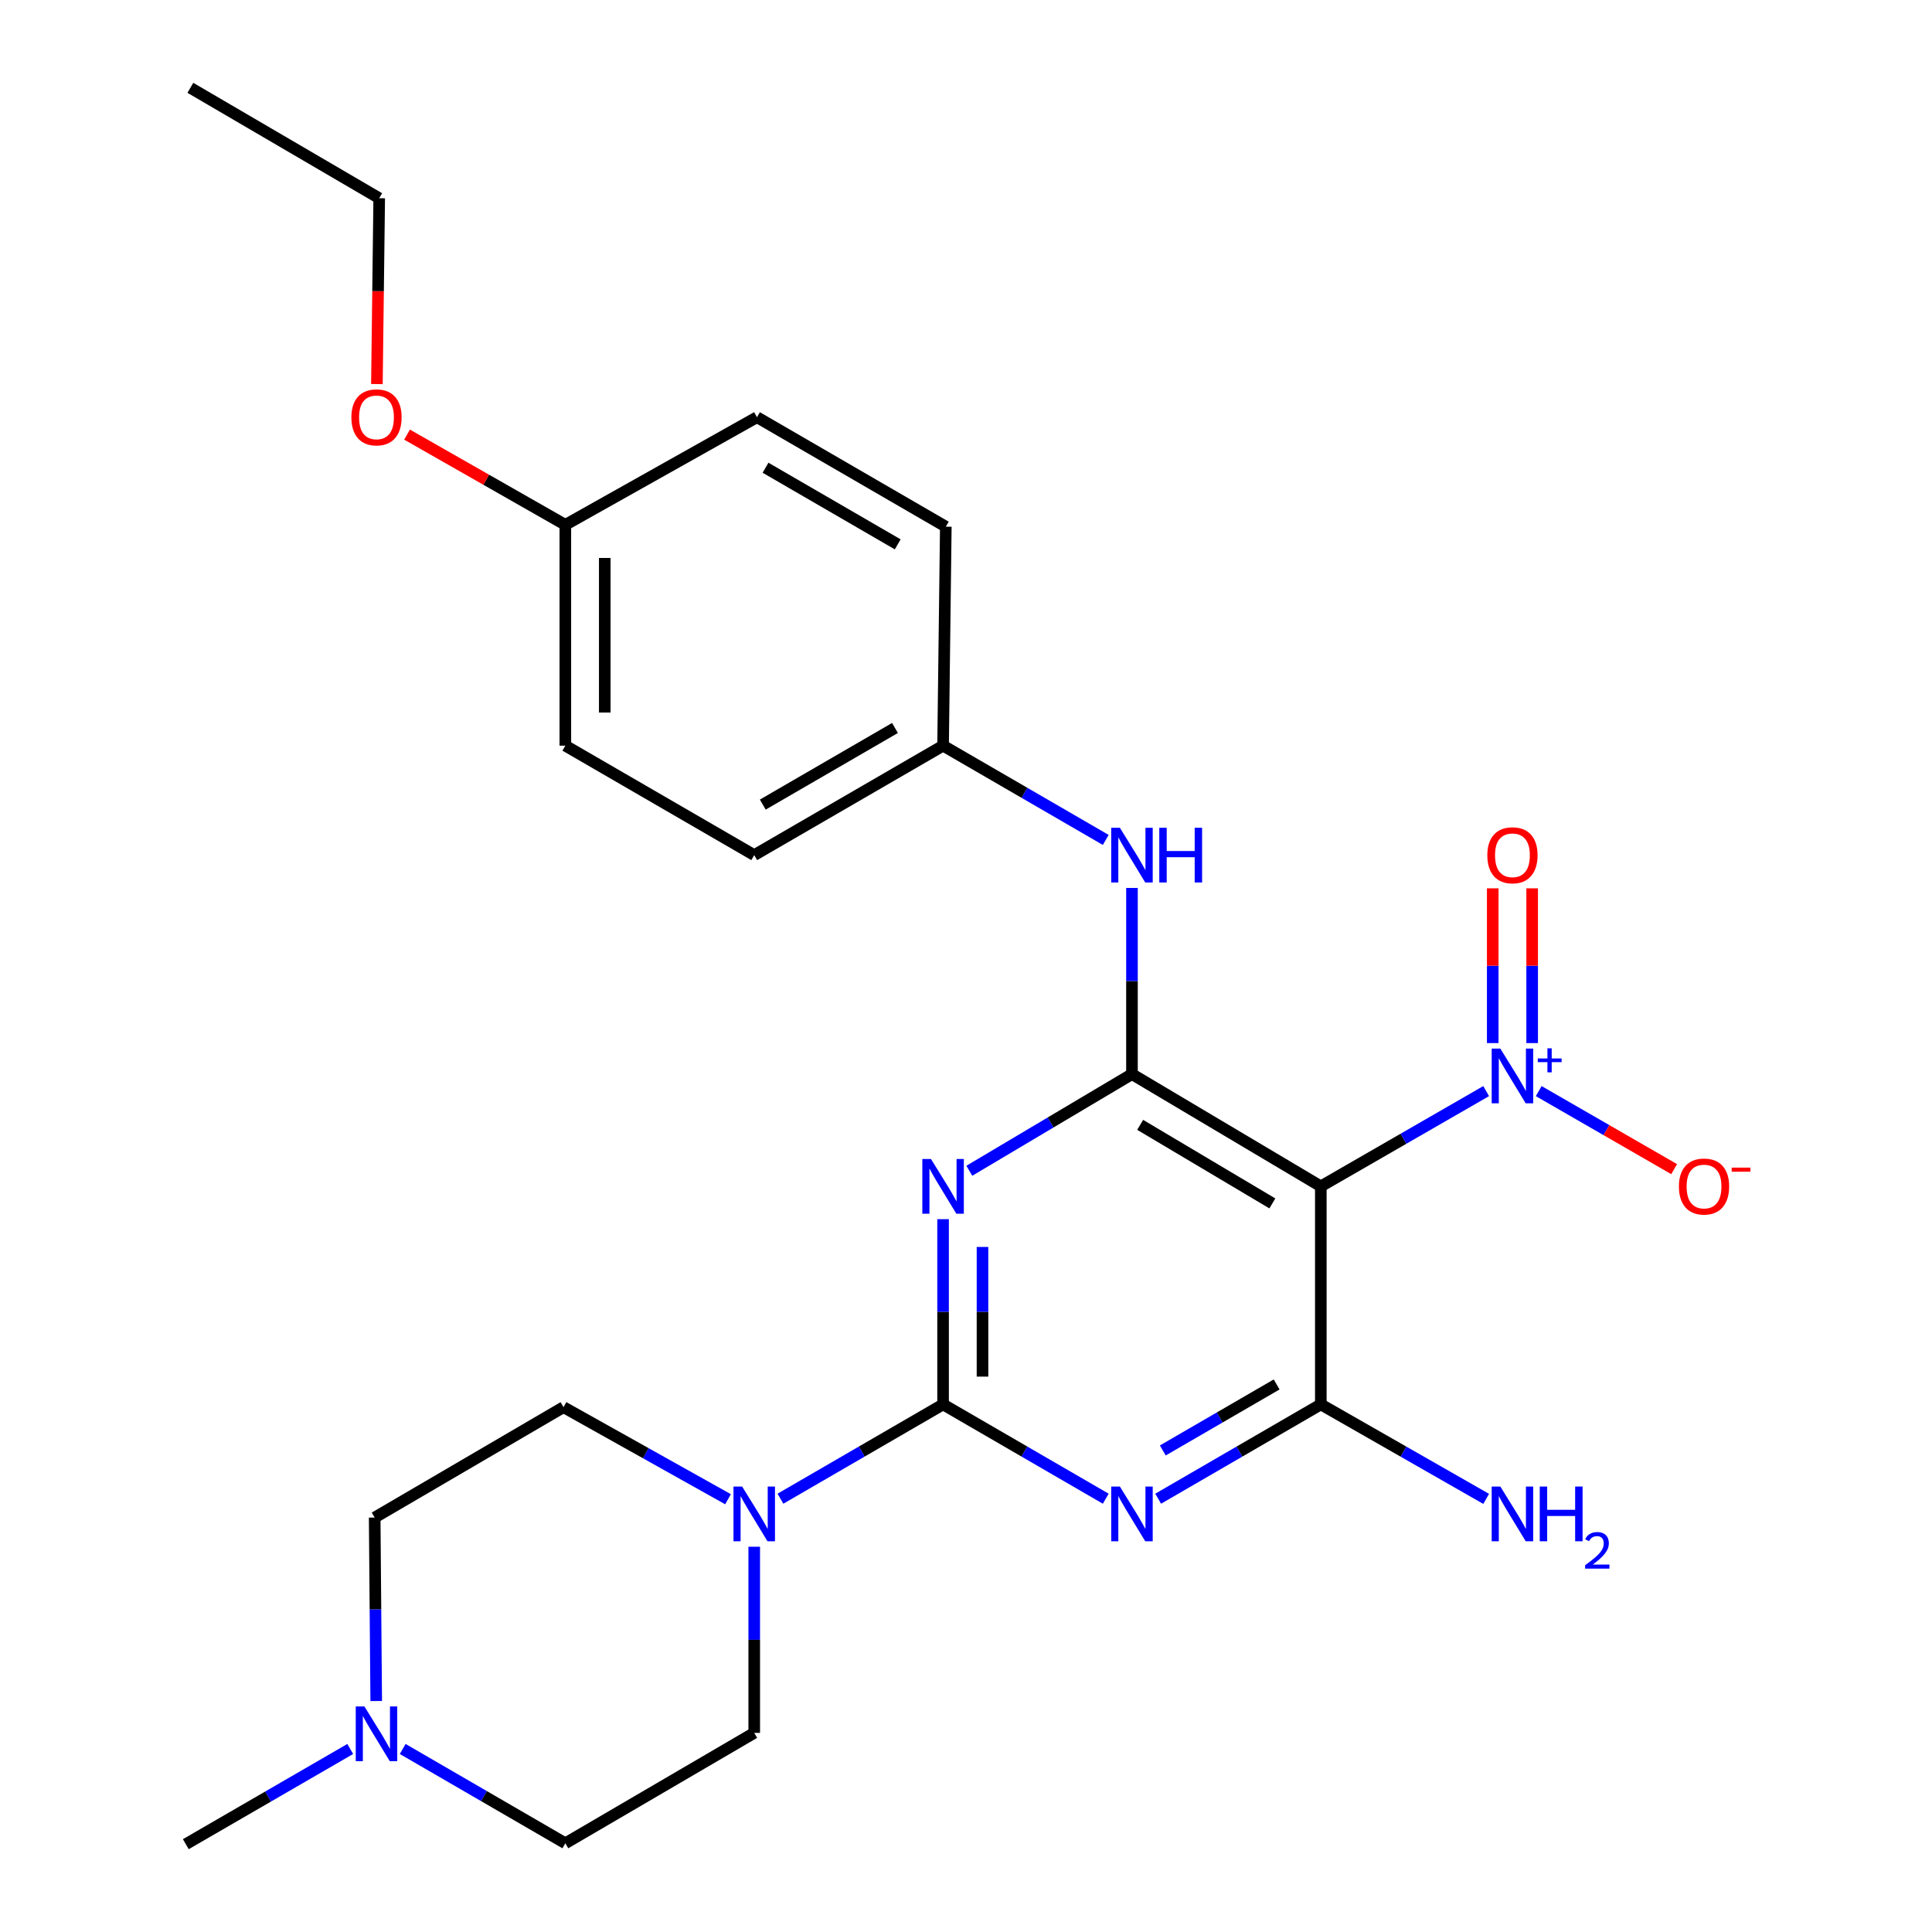 <?xml version='1.0' encoding='iso-8859-1'?>
<svg version='1.1' baseProfile='full'
              xmlns='http://www.w3.org/2000/svg'
                      xmlns:rdkit='http://www.rdkit.org/xml'
                      xmlns:xlink='http://www.w3.org/1999/xlink'
                  xml:space='preserve'
width='1000px' height='1000px' viewBox='0 0 1000 1000'>
<!-- END OF HEADER -->
<rect style='opacity:1.0;fill:#FFFFFF;stroke:none' width='1000' height='1000' x='0' y='0'> </rect>
<path class='bond-0' d='M 488.135,726.916 L 488.135,678.978' style='fill:none;fill-rule:evenodd;stroke:#000000;stroke-width:6px;stroke-linecap:butt;stroke-linejoin:miter;stroke-opacity:1' />
<path class='bond-0' d='M 488.135,678.978 L 488.135,631.04' style='fill:none;fill-rule:evenodd;stroke:#0000FF;stroke-width:6px;stroke-linecap:butt;stroke-linejoin:miter;stroke-opacity:1' />
<path class='bond-0' d='M 508.539,712.534 L 508.539,678.978' style='fill:none;fill-rule:evenodd;stroke:#000000;stroke-width:6px;stroke-linecap:butt;stroke-linejoin:miter;stroke-opacity:1' />
<path class='bond-0' d='M 508.539,678.978 L 508.539,645.421' style='fill:none;fill-rule:evenodd;stroke:#0000FF;stroke-width:6px;stroke-linecap:butt;stroke-linejoin:miter;stroke-opacity:1' />
<path class='bond-1' d='M 488.135,726.916 L 530.237,751.323' style='fill:none;fill-rule:evenodd;stroke:#000000;stroke-width:6px;stroke-linecap:butt;stroke-linejoin:miter;stroke-opacity:1' />
<path class='bond-1' d='M 530.237,751.323 L 572.339,775.73' style='fill:none;fill-rule:evenodd;stroke:#0000FF;stroke-width:6px;stroke-linecap:butt;stroke-linejoin:miter;stroke-opacity:1' />
<path class='bond-6' d='M 488.135,726.916 L 446.044,751.322' style='fill:none;fill-rule:evenodd;stroke:#000000;stroke-width:6px;stroke-linecap:butt;stroke-linejoin:miter;stroke-opacity:1' />
<path class='bond-6' d='M 446.044,751.322 L 403.953,775.728' style='fill:none;fill-rule:evenodd;stroke:#0000FF;stroke-width:6px;stroke-linecap:butt;stroke-linejoin:miter;stroke-opacity:1' />
<path class='bond-2' d='M 501.718,605.987 L 543.811,580.976' style='fill:none;fill-rule:evenodd;stroke:#0000FF;stroke-width:6px;stroke-linecap:butt;stroke-linejoin:miter;stroke-opacity:1' />
<path class='bond-2' d='M 543.811,580.976 L 585.904,555.964' style='fill:none;fill-rule:evenodd;stroke:#000000;stroke-width:6px;stroke-linecap:butt;stroke-linejoin:miter;stroke-opacity:1' />
<path class='bond-4' d='M 599.469,775.728 L 641.56,751.322' style='fill:none;fill-rule:evenodd;stroke:#0000FF;stroke-width:6px;stroke-linecap:butt;stroke-linejoin:miter;stroke-opacity:1' />
<path class='bond-4' d='M 641.56,751.322 L 683.651,726.916' style='fill:none;fill-rule:evenodd;stroke:#000000;stroke-width:6px;stroke-linecap:butt;stroke-linejoin:miter;stroke-opacity:1' />
<path class='bond-4' d='M 601.861,750.755 L 631.325,733.671' style='fill:none;fill-rule:evenodd;stroke:#0000FF;stroke-width:6px;stroke-linecap:butt;stroke-linejoin:miter;stroke-opacity:1' />
<path class='bond-4' d='M 631.325,733.671 L 660.788,716.586' style='fill:none;fill-rule:evenodd;stroke:#000000;stroke-width:6px;stroke-linecap:butt;stroke-linejoin:miter;stroke-opacity:1' />
<path class='bond-7' d='M 585.904,555.964 L 585.904,507.783' style='fill:none;fill-rule:evenodd;stroke:#000000;stroke-width:6px;stroke-linecap:butt;stroke-linejoin:miter;stroke-opacity:1' />
<path class='bond-7' d='M 585.904,507.783 L 585.904,459.602' style='fill:none;fill-rule:evenodd;stroke:#0000FF;stroke-width:6px;stroke-linecap:butt;stroke-linejoin:miter;stroke-opacity:1' />
<path class='bond-27' d='M 585.904,555.964 L 683.651,614.059' style='fill:none;fill-rule:evenodd;stroke:#000000;stroke-width:6px;stroke-linecap:butt;stroke-linejoin:miter;stroke-opacity:1' />
<path class='bond-27' d='M 590.141,582.218 L 658.564,622.884' style='fill:none;fill-rule:evenodd;stroke:#000000;stroke-width:6px;stroke-linecap:butt;stroke-linejoin:miter;stroke-opacity:1' />
<path class='bond-3' d='M 683.651,614.059 L 683.651,726.916' style='fill:none;fill-rule:evenodd;stroke:#000000;stroke-width:6px;stroke-linecap:butt;stroke-linejoin:miter;stroke-opacity:1' />
<path class='bond-5' d='M 683.651,614.059 L 726.443,589.405' style='fill:none;fill-rule:evenodd;stroke:#000000;stroke-width:6px;stroke-linecap:butt;stroke-linejoin:miter;stroke-opacity:1' />
<path class='bond-5' d='M 726.443,589.405 L 769.235,564.752' style='fill:none;fill-rule:evenodd;stroke:#0000FF;stroke-width:6px;stroke-linecap:butt;stroke-linejoin:miter;stroke-opacity:1' />
<path class='bond-13' d='M 683.651,726.916 L 726.446,751.37' style='fill:none;fill-rule:evenodd;stroke:#000000;stroke-width:6px;stroke-linecap:butt;stroke-linejoin:miter;stroke-opacity:1' />
<path class='bond-13' d='M 726.446,751.37 L 769.241,775.824' style='fill:none;fill-rule:evenodd;stroke:#0000FF;stroke-width:6px;stroke-linecap:butt;stroke-linejoin:miter;stroke-opacity:1' />
<path class='bond-9' d='M 796.438,564.754 L 831.485,584.949' style='fill:none;fill-rule:evenodd;stroke:#0000FF;stroke-width:6px;stroke-linecap:butt;stroke-linejoin:miter;stroke-opacity:1' />
<path class='bond-9' d='M 831.485,584.949 L 866.532,605.145' style='fill:none;fill-rule:evenodd;stroke:#FF0000;stroke-width:6px;stroke-linecap:butt;stroke-linejoin:miter;stroke-opacity:1' />
<path class='bond-10' d='M 793.039,539.898 L 793.039,499.849' style='fill:none;fill-rule:evenodd;stroke:#0000FF;stroke-width:6px;stroke-linecap:butt;stroke-linejoin:miter;stroke-opacity:1' />
<path class='bond-10' d='M 793.039,499.849 L 793.039,459.8' style='fill:none;fill-rule:evenodd;stroke:#FF0000;stroke-width:6px;stroke-linecap:butt;stroke-linejoin:miter;stroke-opacity:1' />
<path class='bond-10' d='M 772.635,539.898 L 772.635,499.849' style='fill:none;fill-rule:evenodd;stroke:#0000FF;stroke-width:6px;stroke-linecap:butt;stroke-linejoin:miter;stroke-opacity:1' />
<path class='bond-10' d='M 772.635,499.849 L 772.635,459.8' style='fill:none;fill-rule:evenodd;stroke:#FF0000;stroke-width:6px;stroke-linecap:butt;stroke-linejoin:miter;stroke-opacity:1' />
<path class='bond-11' d='M 390.388,800.587 L 390.388,848.763' style='fill:none;fill-rule:evenodd;stroke:#0000FF;stroke-width:6px;stroke-linecap:butt;stroke-linejoin:miter;stroke-opacity:1' />
<path class='bond-11' d='M 390.388,848.763 L 390.388,896.938' style='fill:none;fill-rule:evenodd;stroke:#000000;stroke-width:6px;stroke-linecap:butt;stroke-linejoin:miter;stroke-opacity:1' />
<path class='bond-12' d='M 376.82,776 L 334.243,752.172' style='fill:none;fill-rule:evenodd;stroke:#0000FF;stroke-width:6px;stroke-linecap:butt;stroke-linejoin:miter;stroke-opacity:1' />
<path class='bond-12' d='M 334.243,752.172 L 291.666,728.344' style='fill:none;fill-rule:evenodd;stroke:#000000;stroke-width:6px;stroke-linecap:butt;stroke-linejoin:miter;stroke-opacity:1' />
<path class='bond-14' d='M 572.339,434.747 L 530.237,410.35' style='fill:none;fill-rule:evenodd;stroke:#0000FF;stroke-width:6px;stroke-linecap:butt;stroke-linejoin:miter;stroke-opacity:1' />
<path class='bond-14' d='M 530.237,410.35 L 488.135,385.953' style='fill:none;fill-rule:evenodd;stroke:#000000;stroke-width:6px;stroke-linecap:butt;stroke-linejoin:miter;stroke-opacity:1' />
<path class='bond-8' d='M 194.729,880.445 L 194.33,832.966' style='fill:none;fill-rule:evenodd;stroke:#0000FF;stroke-width:6px;stroke-linecap:butt;stroke-linejoin:miter;stroke-opacity:1' />
<path class='bond-8' d='M 194.33,832.966 L 193.931,785.487' style='fill:none;fill-rule:evenodd;stroke:#000000;stroke-width:6px;stroke-linecap:butt;stroke-linejoin:miter;stroke-opacity:1' />
<path class='bond-23' d='M 181.281,905.272 L 138.727,929.908' style='fill:none;fill-rule:evenodd;stroke:#0000FF;stroke-width:6px;stroke-linecap:butt;stroke-linejoin:miter;stroke-opacity:1' />
<path class='bond-23' d='M 138.727,929.908 L 96.173,954.545' style='fill:none;fill-rule:evenodd;stroke:#000000;stroke-width:6px;stroke-linecap:butt;stroke-linejoin:miter;stroke-opacity:1' />
<path class='bond-26' d='M 208.437,905.268 L 250.528,929.674' style='fill:none;fill-rule:evenodd;stroke:#0000FF;stroke-width:6px;stroke-linecap:butt;stroke-linejoin:miter;stroke-opacity:1' />
<path class='bond-26' d='M 250.528,929.674 L 292.619,954.081' style='fill:none;fill-rule:evenodd;stroke:#000000;stroke-width:6px;stroke-linecap:butt;stroke-linejoin:miter;stroke-opacity:1' />
<path class='bond-16' d='M 390.388,896.938 L 292.619,954.081' style='fill:none;fill-rule:evenodd;stroke:#000000;stroke-width:6px;stroke-linecap:butt;stroke-linejoin:miter;stroke-opacity:1' />
<path class='bond-15' d='M 291.666,728.344 L 193.931,785.487' style='fill:none;fill-rule:evenodd;stroke:#000000;stroke-width:6px;stroke-linecap:butt;stroke-linejoin:miter;stroke-opacity:1' />
<path class='bond-18' d='M 488.135,385.953 L 489.552,272.608' style='fill:none;fill-rule:evenodd;stroke:#000000;stroke-width:6px;stroke-linecap:butt;stroke-linejoin:miter;stroke-opacity:1' />
<path class='bond-19' d='M 488.135,385.953 L 390.388,442.608' style='fill:none;fill-rule:evenodd;stroke:#000000;stroke-width:6px;stroke-linecap:butt;stroke-linejoin:miter;stroke-opacity:1' />
<path class='bond-19' d='M 463.241,376.798 L 394.818,416.457' style='fill:none;fill-rule:evenodd;stroke:#000000;stroke-width:6px;stroke-linecap:butt;stroke-linejoin:miter;stroke-opacity:1' />
<path class='bond-17' d='M 292.619,271.656 L 292.619,385.953' style='fill:none;fill-rule:evenodd;stroke:#000000;stroke-width:6px;stroke-linecap:butt;stroke-linejoin:miter;stroke-opacity:1' />
<path class='bond-17' d='M 313.023,288.801 L 313.023,368.808' style='fill:none;fill-rule:evenodd;stroke:#000000;stroke-width:6px;stroke-linecap:butt;stroke-linejoin:miter;stroke-opacity:1' />
<path class='bond-22' d='M 292.619,271.656 L 251.652,248.305' style='fill:none;fill-rule:evenodd;stroke:#000000;stroke-width:6px;stroke-linecap:butt;stroke-linejoin:miter;stroke-opacity:1' />
<path class='bond-22' d='M 251.652,248.305 L 210.685,224.955' style='fill:none;fill-rule:evenodd;stroke:#FF0000;stroke-width:6px;stroke-linecap:butt;stroke-linejoin:miter;stroke-opacity:1' />
<path class='bond-28' d='M 292.619,271.656 L 391.805,215.942' style='fill:none;fill-rule:evenodd;stroke:#000000;stroke-width:6px;stroke-linecap:butt;stroke-linejoin:miter;stroke-opacity:1' />
<path class='bond-20' d='M 489.552,272.608 L 391.805,215.942' style='fill:none;fill-rule:evenodd;stroke:#000000;stroke-width:6px;stroke-linecap:butt;stroke-linejoin:miter;stroke-opacity:1' />
<path class='bond-20' d='M 464.656,281.76 L 396.233,242.094' style='fill:none;fill-rule:evenodd;stroke:#000000;stroke-width:6px;stroke-linecap:butt;stroke-linejoin:miter;stroke-opacity:1' />
<path class='bond-21' d='M 390.388,442.608 L 292.619,385.953' style='fill:none;fill-rule:evenodd;stroke:#000000;stroke-width:6px;stroke-linecap:butt;stroke-linejoin:miter;stroke-opacity:1' />
<path class='bond-24' d='M 195.085,198.788 L 195.681,150.693' style='fill:none;fill-rule:evenodd;stroke:#FF0000;stroke-width:6px;stroke-linecap:butt;stroke-linejoin:miter;stroke-opacity:1' />
<path class='bond-24' d='M 195.681,150.693 L 196.278,102.597' style='fill:none;fill-rule:evenodd;stroke:#000000;stroke-width:6px;stroke-linecap:butt;stroke-linejoin:miter;stroke-opacity:1' />
<path class='bond-25' d='M 196.278,102.597 L 98.531,45.455' style='fill:none;fill-rule:evenodd;stroke:#000000;stroke-width:6px;stroke-linecap:butt;stroke-linejoin:miter;stroke-opacity:1' />
<path  class='atom-1' d='M 481.875 599.899
L 491.155 614.899
Q 492.075 616.379, 493.555 619.059
Q 495.035 621.739, 495.115 621.899
L 495.115 599.899
L 498.875 599.899
L 498.875 628.219
L 494.995 628.219
L 485.035 611.819
Q 483.875 609.899, 482.635 607.699
Q 481.435 605.499, 481.075 604.819
L 481.075 628.219
L 477.395 628.219
L 477.395 599.899
L 481.875 599.899
' fill='#0000FF'/>
<path  class='atom-2' d='M 579.644 769.434
L 588.924 784.434
Q 589.844 785.914, 591.324 788.594
Q 592.804 791.274, 592.884 791.434
L 592.884 769.434
L 596.644 769.434
L 596.644 797.754
L 592.764 797.754
L 582.804 781.354
Q 581.644 779.434, 580.404 777.234
Q 579.204 775.034, 578.844 774.354
L 578.844 797.754
L 575.164 797.754
L 575.164 769.434
L 579.644 769.434
' fill='#0000FF'/>
<path  class='atom-6' d='M 776.577 542.756
L 785.857 557.756
Q 786.777 559.236, 788.257 561.916
Q 789.737 564.596, 789.817 564.756
L 789.817 542.756
L 793.577 542.756
L 793.577 571.076
L 789.697 571.076
L 779.737 554.676
Q 778.577 552.756, 777.337 550.556
Q 776.137 548.356, 775.777 547.676
L 775.777 571.076
L 772.097 571.076
L 772.097 542.756
L 776.577 542.756
' fill='#0000FF'/>
<path  class='atom-6' d='M 795.953 547.861
L 800.943 547.861
L 800.943 542.607
L 803.16 542.607
L 803.16 547.861
L 808.282 547.861
L 808.282 549.762
L 803.16 549.762
L 803.16 555.042
L 800.943 555.042
L 800.943 549.762
L 795.953 549.762
L 795.953 547.861
' fill='#0000FF'/>
<path  class='atom-7' d='M 384.128 769.434
L 393.408 784.434
Q 394.328 785.914, 395.808 788.594
Q 397.288 791.274, 397.368 791.434
L 397.368 769.434
L 401.128 769.434
L 401.128 797.754
L 397.248 797.754
L 387.288 781.354
Q 386.128 779.434, 384.888 777.234
Q 383.688 775.034, 383.328 774.354
L 383.328 797.754
L 379.648 797.754
L 379.648 769.434
L 384.128 769.434
' fill='#0000FF'/>
<path  class='atom-8' d='M 579.644 428.448
L 588.924 443.448
Q 589.844 444.928, 591.324 447.608
Q 592.804 450.288, 592.884 450.448
L 592.884 428.448
L 596.644 428.448
L 596.644 456.768
L 592.764 456.768
L 582.804 440.368
Q 581.644 438.448, 580.404 436.248
Q 579.204 434.048, 578.844 433.368
L 578.844 456.768
L 575.164 456.768
L 575.164 428.448
L 579.644 428.448
' fill='#0000FF'/>
<path  class='atom-8' d='M 600.044 428.448
L 603.884 428.448
L 603.884 440.488
L 618.364 440.488
L 618.364 428.448
L 622.204 428.448
L 622.204 456.768
L 618.364 456.768
L 618.364 443.688
L 603.884 443.688
L 603.884 456.768
L 600.044 456.768
L 600.044 428.448
' fill='#0000FF'/>
<path  class='atom-9' d='M 188.612 883.243
L 197.892 898.243
Q 198.812 899.723, 200.292 902.403
Q 201.772 905.083, 201.852 905.243
L 201.852 883.243
L 205.612 883.243
L 205.612 911.563
L 201.732 911.563
L 191.772 895.163
Q 190.612 893.243, 189.372 891.043
Q 188.172 888.843, 187.812 888.163
L 187.812 911.563
L 184.132 911.563
L 184.132 883.243
L 188.612 883.243
' fill='#0000FF'/>
<path  class='atom-10' d='M 869.001 614.139
Q 869.001 607.339, 872.361 603.539
Q 875.721 599.739, 882.001 599.739
Q 888.281 599.739, 891.641 603.539
Q 895.001 607.339, 895.001 614.139
Q 895.001 621.019, 891.601 624.939
Q 888.201 628.819, 882.001 628.819
Q 875.761 628.819, 872.361 624.939
Q 869.001 621.059, 869.001 614.139
M 882.001 625.619
Q 886.321 625.619, 888.641 622.739
Q 891.001 619.819, 891.001 614.139
Q 891.001 608.579, 888.641 605.779
Q 886.321 602.939, 882.001 602.939
Q 877.681 602.939, 875.321 605.739
Q 873.001 608.539, 873.001 614.139
Q 873.001 619.859, 875.321 622.739
Q 877.681 625.619, 882.001 625.619
' fill='#FF0000'/>
<path  class='atom-10' d='M 896.321 604.361
L 906.01 604.361
L 906.01 606.473
L 896.321 606.473
L 896.321 604.361
' fill='#FF0000'/>
<path  class='atom-11' d='M 769.837 442.688
Q 769.837 435.888, 773.197 432.088
Q 776.557 428.288, 782.837 428.288
Q 789.117 428.288, 792.477 432.088
Q 795.837 435.888, 795.837 442.688
Q 795.837 449.568, 792.437 453.488
Q 789.037 457.368, 782.837 457.368
Q 776.597 457.368, 773.197 453.488
Q 769.837 449.608, 769.837 442.688
M 782.837 454.168
Q 787.157 454.168, 789.477 451.288
Q 791.837 448.368, 791.837 442.688
Q 791.837 437.128, 789.477 434.328
Q 787.157 431.488, 782.837 431.488
Q 778.517 431.488, 776.157 434.288
Q 773.837 437.088, 773.837 442.688
Q 773.837 448.408, 776.157 451.288
Q 778.517 454.168, 782.837 454.168
' fill='#FF0000'/>
<path  class='atom-14' d='M 776.577 769.434
L 785.857 784.434
Q 786.777 785.914, 788.257 788.594
Q 789.737 791.274, 789.817 791.434
L 789.817 769.434
L 793.577 769.434
L 793.577 797.754
L 789.697 797.754
L 779.737 781.354
Q 778.577 779.434, 777.337 777.234
Q 776.137 775.034, 775.777 774.354
L 775.777 797.754
L 772.097 797.754
L 772.097 769.434
L 776.577 769.434
' fill='#0000FF'/>
<path  class='atom-14' d='M 796.977 769.434
L 800.817 769.434
L 800.817 781.474
L 815.297 781.474
L 815.297 769.434
L 819.137 769.434
L 819.137 797.754
L 815.297 797.754
L 815.297 784.674
L 800.817 784.674
L 800.817 797.754
L 796.977 797.754
L 796.977 769.434
' fill='#0000FF'/>
<path  class='atom-14' d='M 820.51 796.76
Q 821.196 794.991, 822.833 794.014
Q 824.47 793.011, 826.74 793.011
Q 829.565 793.011, 831.149 794.542
Q 832.733 796.074, 832.733 798.793
Q 832.733 801.565, 830.674 804.152
Q 828.641 806.739, 824.417 809.802
L 833.05 809.802
L 833.05 811.914
L 820.457 811.914
L 820.457 810.145
Q 823.942 807.663, 826.001 805.815
Q 828.087 803.967, 829.09 802.304
Q 830.093 800.641, 830.093 798.925
Q 830.093 797.13, 829.196 796.126
Q 828.298 795.123, 826.74 795.123
Q 825.236 795.123, 824.232 795.73
Q 823.229 796.338, 822.516 797.684
L 820.51 796.76
' fill='#0000FF'/>
<path  class='atom-23' d='M 181.872 216.022
Q 181.872 209.222, 185.232 205.422
Q 188.592 201.622, 194.872 201.622
Q 201.152 201.622, 204.512 205.422
Q 207.872 209.222, 207.872 216.022
Q 207.872 222.902, 204.472 226.822
Q 201.072 230.702, 194.872 230.702
Q 188.632 230.702, 185.232 226.822
Q 181.872 222.942, 181.872 216.022
M 194.872 227.502
Q 199.192 227.502, 201.512 224.622
Q 203.872 221.702, 203.872 216.022
Q 203.872 210.462, 201.512 207.662
Q 199.192 204.822, 194.872 204.822
Q 190.552 204.822, 188.192 207.622
Q 185.872 210.422, 185.872 216.022
Q 185.872 221.742, 188.192 224.622
Q 190.552 227.502, 194.872 227.502
' fill='#FF0000'/>
</svg>
